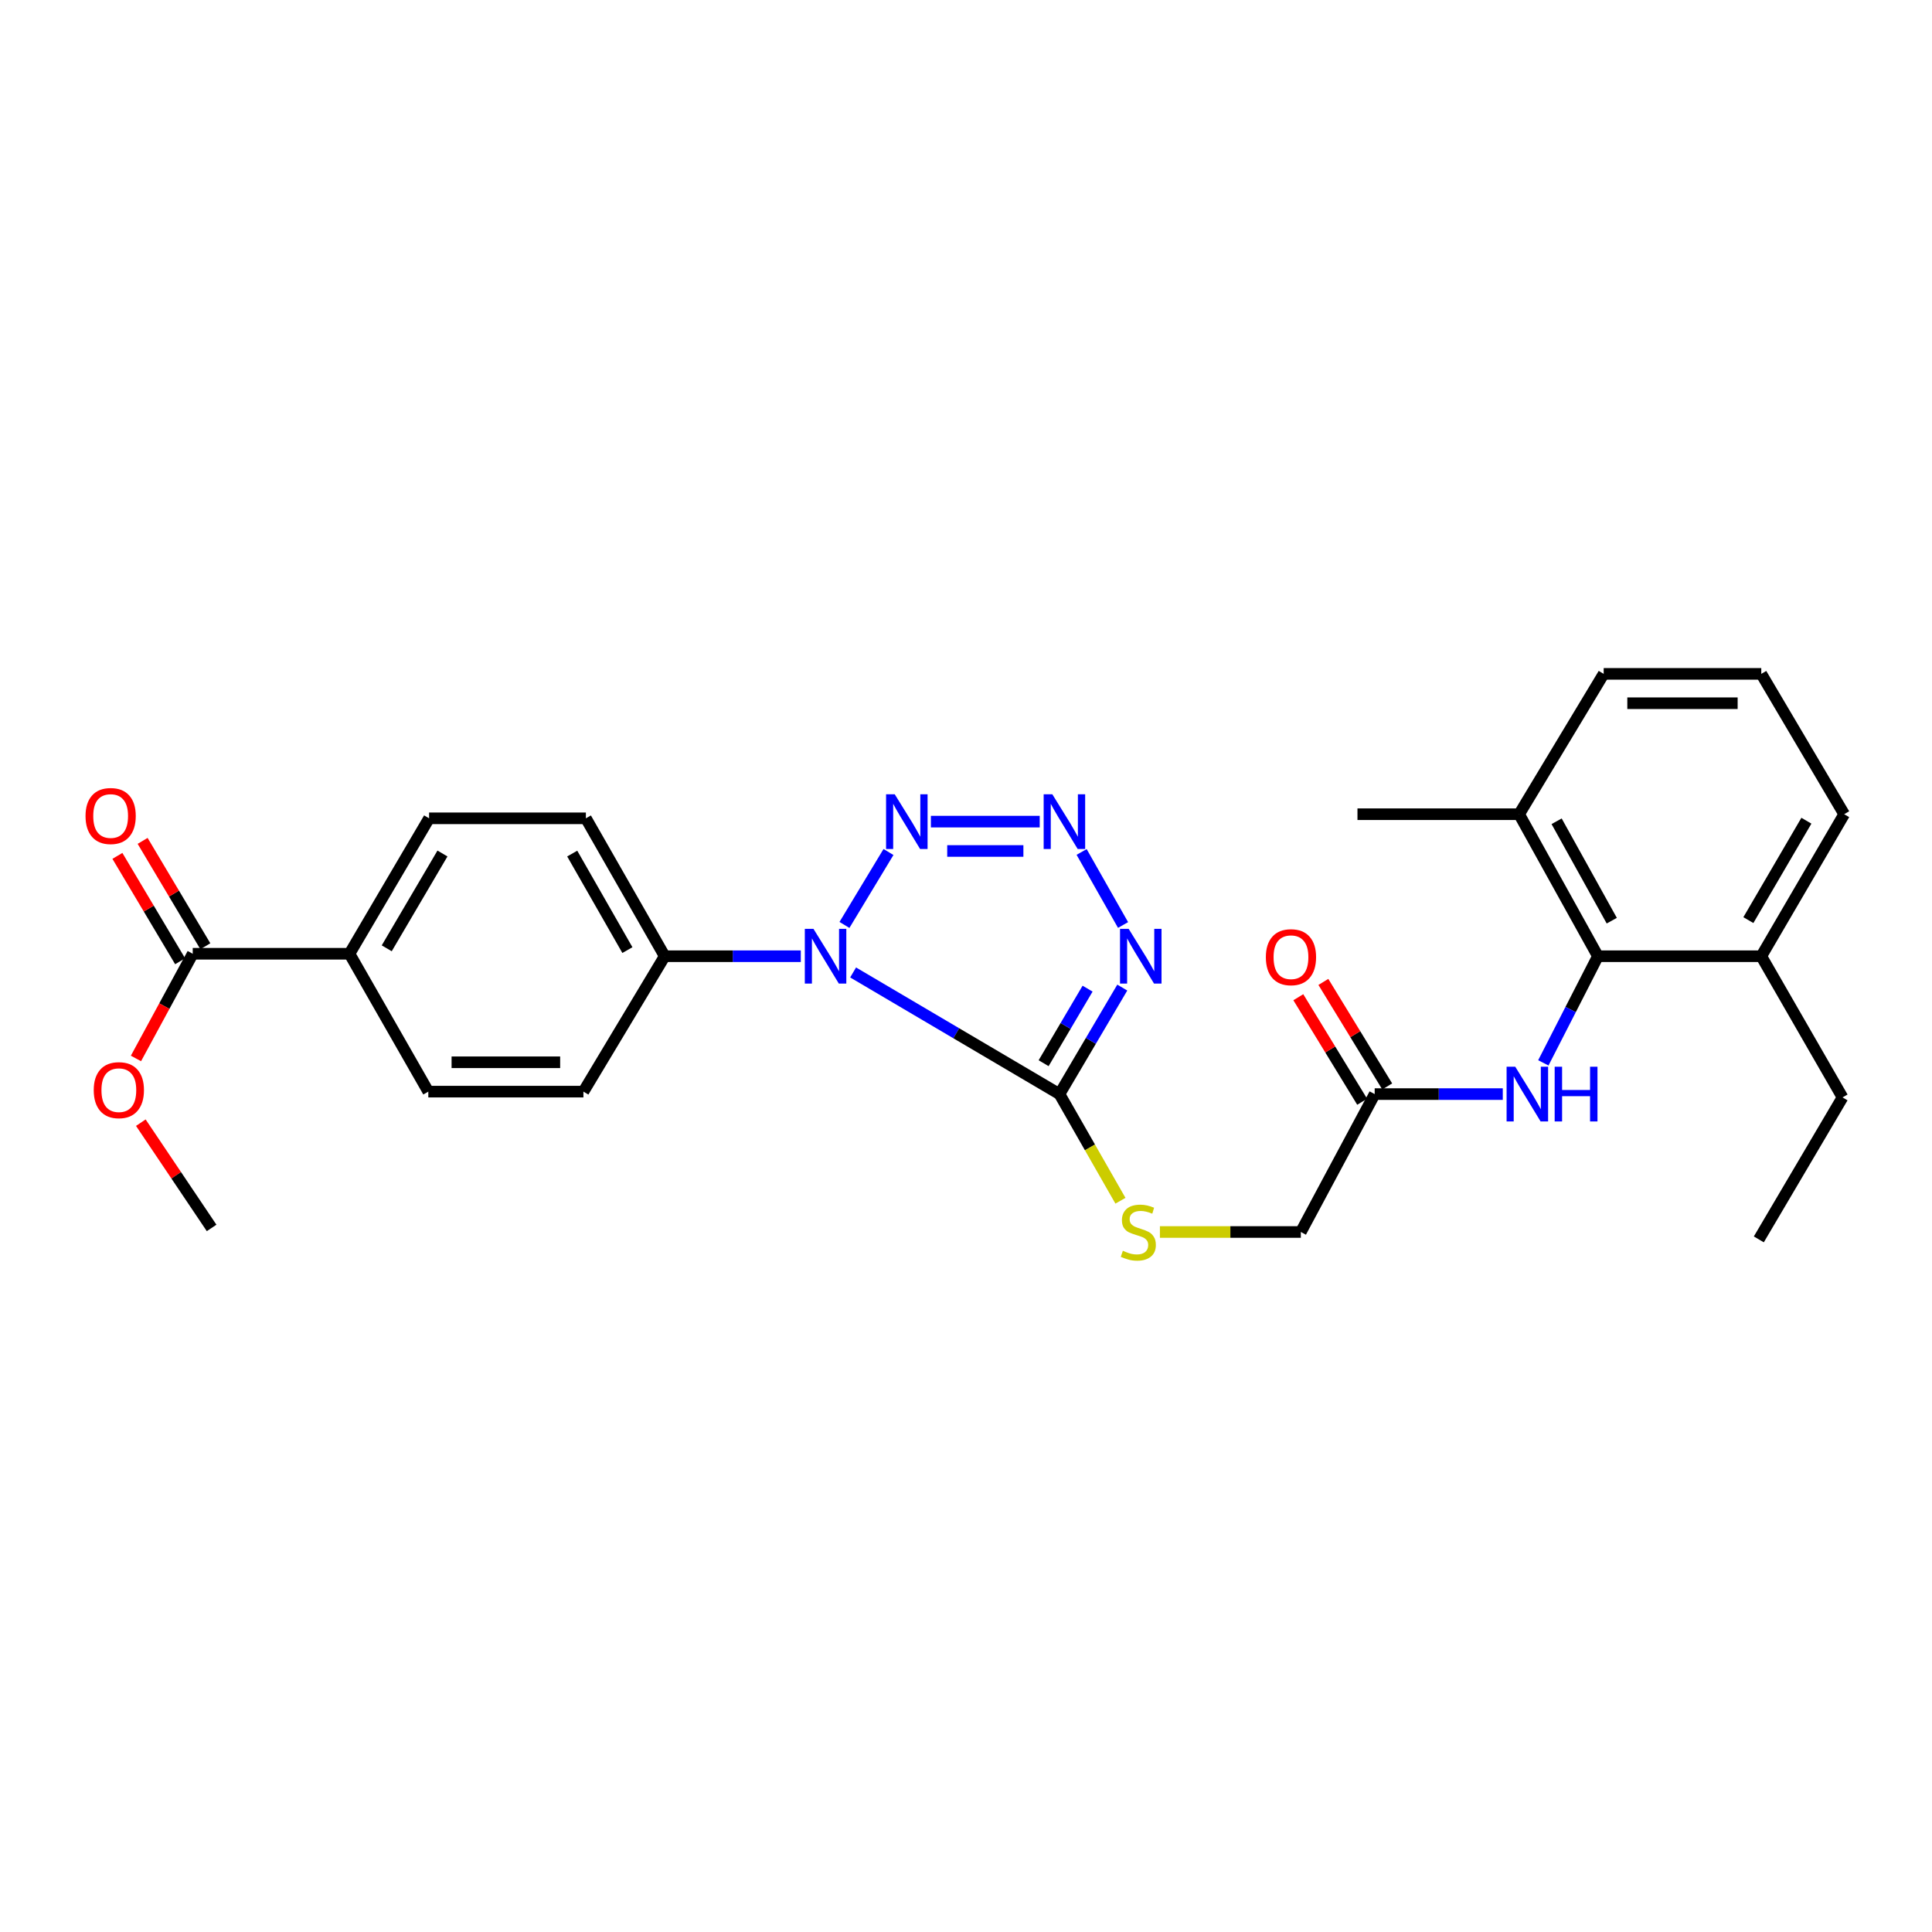 <?xml version='1.0' encoding='iso-8859-1'?>
<svg version='1.1' baseProfile='full'
              xmlns='http://www.w3.org/2000/svg'
                      xmlns:rdkit='http://www.rdkit.org/xml'
                      xmlns:xlink='http://www.w3.org/1999/xlink'
                  xml:space='preserve'
width='1000px' height='1000px' viewBox='0 0 1000 1000'>
<!-- END OF HEADER -->
<rect style='opacity:1.0;fill:#FFFFFF;stroke:none' width='1000' height='1000' x='0' y='0'> </rect>
<path class='bond-0' d='M 441.567,503.339 L 494.977,534.82' style='fill:none;fill-rule:evenodd;stroke:#0000FF;stroke-width:6px;stroke-linecap:butt;stroke-linejoin:miter;stroke-opacity:1' />
<path class='bond-0' d='M 494.977,534.82 L 548.387,566.3' style='fill:none;fill-rule:evenodd;stroke:#000000;stroke-width:6px;stroke-linecap:butt;stroke-linejoin:miter;stroke-opacity:1' />
<path class='bond-3' d='M 437.09,478.744 L 459.879,440.994' style='fill:none;fill-rule:evenodd;stroke:#0000FF;stroke-width:6px;stroke-linecap:butt;stroke-linejoin:miter;stroke-opacity:1' />
<path class='bond-7' d='M 414.492,494.938 L 379.271,494.938' style='fill:none;fill-rule:evenodd;stroke:#0000FF;stroke-width:6px;stroke-linecap:butt;stroke-linejoin:miter;stroke-opacity:1' />
<path class='bond-7' d='M 379.271,494.938 L 344.051,494.938' style='fill:none;fill-rule:evenodd;stroke:#000000;stroke-width:6px;stroke-linecap:butt;stroke-linejoin:miter;stroke-opacity:1' />
<path class='bond-1' d='M 548.387,566.3 L 564.64,538.735' style='fill:none;fill-rule:evenodd;stroke:#000000;stroke-width:6px;stroke-linecap:butt;stroke-linejoin:miter;stroke-opacity:1' />
<path class='bond-1' d='M 564.64,538.735 L 580.892,511.169' style='fill:none;fill-rule:evenodd;stroke:#0000FF;stroke-width:6px;stroke-linecap:butt;stroke-linejoin:miter;stroke-opacity:1' />
<path class='bond-1' d='M 540.176,550.314 L 551.553,531.019' style='fill:none;fill-rule:evenodd;stroke:#000000;stroke-width:6px;stroke-linecap:butt;stroke-linejoin:miter;stroke-opacity:1' />
<path class='bond-1' d='M 551.553,531.019 L 562.929,511.723' style='fill:none;fill-rule:evenodd;stroke:#0000FF;stroke-width:6px;stroke-linecap:butt;stroke-linejoin:miter;stroke-opacity:1' />
<path class='bond-6' d='M 548.387,566.3 L 564.164,593.901' style='fill:none;fill-rule:evenodd;stroke:#000000;stroke-width:6px;stroke-linecap:butt;stroke-linejoin:miter;stroke-opacity:1' />
<path class='bond-6' d='M 564.164,593.901 L 579.941,621.503' style='fill:none;fill-rule:evenodd;stroke:#CCCC00;stroke-width:6px;stroke-linecap:butt;stroke-linejoin:miter;stroke-opacity:1' />
<path class='bond-28' d='M 581.292,478.776 L 559.843,440.971' style='fill:none;fill-rule:evenodd;stroke:#0000FF;stroke-width:6px;stroke-linecap:butt;stroke-linejoin:miter;stroke-opacity:1' />
<path class='bond-2' d='M 538.157,425.273 L 481.83,425.273' style='fill:none;fill-rule:evenodd;stroke:#0000FF;stroke-width:6px;stroke-linecap:butt;stroke-linejoin:miter;stroke-opacity:1' />
<path class='bond-2' d='M 529.708,440.465 L 490.279,440.465' style='fill:none;fill-rule:evenodd;stroke:#0000FF;stroke-width:6px;stroke-linecap:butt;stroke-linejoin:miter;stroke-opacity:1' />
<path class='bond-4' d='M 827.082,494.938 L 812.955,522.537' style='fill:none;fill-rule:evenodd;stroke:#000000;stroke-width:6px;stroke-linecap:butt;stroke-linejoin:miter;stroke-opacity:1' />
<path class='bond-4' d='M 812.955,522.537 L 798.827,550.136' style='fill:none;fill-rule:evenodd;stroke:#0000FF;stroke-width:6px;stroke-linecap:butt;stroke-linejoin:miter;stroke-opacity:1' />
<path class='bond-11' d='M 827.082,494.938 L 786.299,421.433' style='fill:none;fill-rule:evenodd;stroke:#000000;stroke-width:6px;stroke-linecap:butt;stroke-linejoin:miter;stroke-opacity:1' />
<path class='bond-11' d='M 834.249,476.542 L 805.701,425.088' style='fill:none;fill-rule:evenodd;stroke:#000000;stroke-width:6px;stroke-linecap:butt;stroke-linejoin:miter;stroke-opacity:1' />
<path class='bond-12' d='M 827.082,494.938 L 911.636,494.938' style='fill:none;fill-rule:evenodd;stroke:#000000;stroke-width:6px;stroke-linecap:butt;stroke-linejoin:miter;stroke-opacity:1' />
<path class='bond-5' d='M 777.837,566.3 L 744.687,566.3' style='fill:none;fill-rule:evenodd;stroke:#0000FF;stroke-width:6px;stroke-linecap:butt;stroke-linejoin:miter;stroke-opacity:1' />
<path class='bond-5' d='M 744.687,566.3 L 711.536,566.3' style='fill:none;fill-rule:evenodd;stroke:#000000;stroke-width:6px;stroke-linecap:butt;stroke-linejoin:miter;stroke-opacity:1' />
<path class='bond-19' d='M 600.37,637.678 L 636.84,637.678' style='fill:none;fill-rule:evenodd;stroke:#CCCC00;stroke-width:6px;stroke-linecap:butt;stroke-linejoin:miter;stroke-opacity:1' />
<path class='bond-19' d='M 636.84,637.678 L 673.31,637.678' style='fill:none;fill-rule:evenodd;stroke:#000000;stroke-width:6px;stroke-linecap:butt;stroke-linejoin:miter;stroke-opacity:1' />
<path class='bond-15' d='M 344.051,494.938 L 301.977,565.025' style='fill:none;fill-rule:evenodd;stroke:#000000;stroke-width:6px;stroke-linecap:butt;stroke-linejoin:miter;stroke-opacity:1' />
<path class='bond-16' d='M 344.051,494.938 L 303.251,423.56' style='fill:none;fill-rule:evenodd;stroke:#000000;stroke-width:6px;stroke-linecap:butt;stroke-linejoin:miter;stroke-opacity:1' />
<path class='bond-16' d='M 324.741,491.771 L 296.181,441.806' style='fill:none;fill-rule:evenodd;stroke:#000000;stroke-width:6px;stroke-linecap:butt;stroke-linejoin:miter;stroke-opacity:1' />
<path class='bond-8' d='M 99.759,493.664 L 180.894,493.664' style='fill:none;fill-rule:evenodd;stroke:#000000;stroke-width:6px;stroke-linecap:butt;stroke-linejoin:miter;stroke-opacity:1' />
<path class='bond-13' d='M 106.286,489.778 L 90.053,462.507' style='fill:none;fill-rule:evenodd;stroke:#000000;stroke-width:6px;stroke-linecap:butt;stroke-linejoin:miter;stroke-opacity:1' />
<path class='bond-13' d='M 90.053,462.507 L 73.82,435.237' style='fill:none;fill-rule:evenodd;stroke:#FF0000;stroke-width:6px;stroke-linecap:butt;stroke-linejoin:miter;stroke-opacity:1' />
<path class='bond-13' d='M 93.231,497.549 L 76.998,470.278' style='fill:none;fill-rule:evenodd;stroke:#000000;stroke-width:6px;stroke-linecap:butt;stroke-linejoin:miter;stroke-opacity:1' />
<path class='bond-13' d='M 76.998,470.278 L 60.765,443.007' style='fill:none;fill-rule:evenodd;stroke:#FF0000;stroke-width:6px;stroke-linecap:butt;stroke-linejoin:miter;stroke-opacity:1' />
<path class='bond-20' d='M 99.759,493.664 L 85.064,520.76' style='fill:none;fill-rule:evenodd;stroke:#000000;stroke-width:6px;stroke-linecap:butt;stroke-linejoin:miter;stroke-opacity:1' />
<path class='bond-20' d='M 85.064,520.76 L 70.37,547.856' style='fill:none;fill-rule:evenodd;stroke:#FF0000;stroke-width:6px;stroke-linecap:butt;stroke-linejoin:miter;stroke-opacity:1' />
<path class='bond-9' d='M 711.536,566.3 L 673.31,637.678' style='fill:none;fill-rule:evenodd;stroke:#000000;stroke-width:6px;stroke-linecap:butt;stroke-linejoin:miter;stroke-opacity:1' />
<path class='bond-14' d='M 718.018,562.34 L 701.495,535.289' style='fill:none;fill-rule:evenodd;stroke:#000000;stroke-width:6px;stroke-linecap:butt;stroke-linejoin:miter;stroke-opacity:1' />
<path class='bond-14' d='M 701.495,535.289 L 684.972,508.239' style='fill:none;fill-rule:evenodd;stroke:#FF0000;stroke-width:6px;stroke-linecap:butt;stroke-linejoin:miter;stroke-opacity:1' />
<path class='bond-14' d='M 705.054,570.26 L 688.53,543.209' style='fill:none;fill-rule:evenodd;stroke:#000000;stroke-width:6px;stroke-linecap:butt;stroke-linejoin:miter;stroke-opacity:1' />
<path class='bond-14' d='M 688.53,543.209 L 672.007,516.158' style='fill:none;fill-rule:evenodd;stroke:#FF0000;stroke-width:6px;stroke-linecap:butt;stroke-linejoin:miter;stroke-opacity:1' />
<path class='bond-10' d='M 180.894,493.664 L 222.099,423.56' style='fill:none;fill-rule:evenodd;stroke:#000000;stroke-width:6px;stroke-linecap:butt;stroke-linejoin:miter;stroke-opacity:1' />
<path class='bond-10' d='M 200.172,490.846 L 229.016,441.774' style='fill:none;fill-rule:evenodd;stroke:#000000;stroke-width:6px;stroke-linecap:butt;stroke-linejoin:miter;stroke-opacity:1' />
<path class='bond-29' d='M 180.894,493.664 L 221.694,565.025' style='fill:none;fill-rule:evenodd;stroke:#000000;stroke-width:6px;stroke-linecap:butt;stroke-linejoin:miter;stroke-opacity:1' />
<path class='bond-22' d='M 786.299,421.433 L 830.061,348.797' style='fill:none;fill-rule:evenodd;stroke:#000000;stroke-width:6px;stroke-linecap:butt;stroke-linejoin:miter;stroke-opacity:1' />
<path class='bond-25' d='M 786.299,421.433 L 702.623,421.433' style='fill:none;fill-rule:evenodd;stroke:#000000;stroke-width:6px;stroke-linecap:butt;stroke-linejoin:miter;stroke-opacity:1' />
<path class='bond-23' d='M 911.636,494.938 L 954.545,421.433' style='fill:none;fill-rule:evenodd;stroke:#000000;stroke-width:6px;stroke-linecap:butt;stroke-linejoin:miter;stroke-opacity:1' />
<path class='bond-23' d='M 904.952,476.253 L 934.989,424.799' style='fill:none;fill-rule:evenodd;stroke:#000000;stroke-width:6px;stroke-linecap:butt;stroke-linejoin:miter;stroke-opacity:1' />
<path class='bond-24' d='M 911.636,494.938 L 953.693,568.013' style='fill:none;fill-rule:evenodd;stroke:#000000;stroke-width:6px;stroke-linecap:butt;stroke-linejoin:miter;stroke-opacity:1' />
<path class='bond-17' d='M 301.977,565.025 L 221.694,565.025' style='fill:none;fill-rule:evenodd;stroke:#000000;stroke-width:6px;stroke-linecap:butt;stroke-linejoin:miter;stroke-opacity:1' />
<path class='bond-17' d='M 289.934,549.833 L 233.736,549.833' style='fill:none;fill-rule:evenodd;stroke:#000000;stroke-width:6px;stroke-linecap:butt;stroke-linejoin:miter;stroke-opacity:1' />
<path class='bond-18' d='M 303.251,423.56 L 222.099,423.56' style='fill:none;fill-rule:evenodd;stroke:#000000;stroke-width:6px;stroke-linecap:butt;stroke-linejoin:miter;stroke-opacity:1' />
<path class='bond-26' d='M 72.889,581.092 L 91.211,608.335' style='fill:none;fill-rule:evenodd;stroke:#FF0000;stroke-width:6px;stroke-linecap:butt;stroke-linejoin:miter;stroke-opacity:1' />
<path class='bond-26' d='M 91.211,608.335 L 109.532,635.577' style='fill:none;fill-rule:evenodd;stroke:#000000;stroke-width:6px;stroke-linecap:butt;stroke-linejoin:miter;stroke-opacity:1' />
<path class='bond-21' d='M 911.636,348.797 L 954.545,421.433' style='fill:none;fill-rule:evenodd;stroke:#000000;stroke-width:6px;stroke-linecap:butt;stroke-linejoin:miter;stroke-opacity:1' />
<path class='bond-30' d='M 911.636,348.797 L 830.061,348.797' style='fill:none;fill-rule:evenodd;stroke:#000000;stroke-width:6px;stroke-linecap:butt;stroke-linejoin:miter;stroke-opacity:1' />
<path class='bond-30' d='M 899.399,363.989 L 842.297,363.989' style='fill:none;fill-rule:evenodd;stroke:#000000;stroke-width:6px;stroke-linecap:butt;stroke-linejoin:miter;stroke-opacity:1' />
<path class='bond-27' d='M 953.693,568.013 L 910.361,641.502' style='fill:none;fill-rule:evenodd;stroke:#000000;stroke-width:6px;stroke-linecap:butt;stroke-linejoin:miter;stroke-opacity:1' />
<path  class='atom-0' d='M 421.053 480.778
L 430.333 495.778
Q 431.253 497.258, 432.733 499.938
Q 434.213 502.618, 434.293 502.778
L 434.293 480.778
L 438.053 480.778
L 438.053 509.098
L 434.173 509.098
L 424.213 492.698
Q 423.053 490.778, 421.813 488.578
Q 420.613 486.378, 420.253 485.698
L 420.253 509.098
L 416.573 509.098
L 416.573 480.778
L 421.053 480.778
' fill='#0000FF'/>
<path  class='atom-2' d='M 584.202 480.778
L 593.482 495.778
Q 594.402 497.258, 595.882 499.938
Q 597.362 502.618, 597.442 502.778
L 597.442 480.778
L 601.202 480.778
L 601.202 509.098
L 597.322 509.098
L 587.362 492.698
Q 586.202 490.778, 584.962 488.578
Q 583.762 486.378, 583.402 485.698
L 583.402 509.098
L 579.722 509.098
L 579.722 480.778
L 584.202 480.778
' fill='#0000FF'/>
<path  class='atom-3' d='M 544.676 411.113
L 553.956 426.113
Q 554.876 427.593, 556.356 430.273
Q 557.836 432.953, 557.916 433.113
L 557.916 411.113
L 561.676 411.113
L 561.676 439.433
L 557.796 439.433
L 547.836 423.033
Q 546.676 421.113, 545.436 418.913
Q 544.236 416.713, 543.876 416.033
L 543.876 439.433
L 540.196 439.433
L 540.196 411.113
L 544.676 411.113
' fill='#0000FF'/>
<path  class='atom-4' d='M 463.111 411.113
L 472.391 426.113
Q 473.311 427.593, 474.791 430.273
Q 476.271 432.953, 476.351 433.113
L 476.351 411.113
L 480.111 411.113
L 480.111 439.433
L 476.231 439.433
L 466.271 423.033
Q 465.111 421.113, 463.871 418.913
Q 462.671 416.713, 462.311 416.033
L 462.311 439.433
L 458.631 439.433
L 458.631 411.113
L 463.111 411.113
' fill='#0000FF'/>
<path  class='atom-6' d='M 784.293 552.14
L 793.573 567.14
Q 794.493 568.62, 795.973 571.3
Q 797.453 573.98, 797.533 574.14
L 797.533 552.14
L 801.293 552.14
L 801.293 580.46
L 797.413 580.46
L 787.453 564.06
Q 786.293 562.14, 785.053 559.94
Q 783.853 557.74, 783.493 557.06
L 783.493 580.46
L 779.813 580.46
L 779.813 552.14
L 784.293 552.14
' fill='#0000FF'/>
<path  class='atom-6' d='M 804.693 552.14
L 808.533 552.14
L 808.533 564.18
L 823.013 564.18
L 823.013 552.14
L 826.853 552.14
L 826.853 580.46
L 823.013 580.46
L 823.013 567.38
L 808.533 567.38
L 808.533 580.46
L 804.693 580.46
L 804.693 552.14
' fill='#0000FF'/>
<path  class='atom-7' d='M 581.187 647.398
Q 581.507 647.518, 582.827 648.078
Q 584.147 648.638, 585.587 648.998
Q 587.067 649.318, 588.507 649.318
Q 591.187 649.318, 592.747 648.038
Q 594.307 646.718, 594.307 644.438
Q 594.307 642.878, 593.507 641.918
Q 592.747 640.958, 591.547 640.438
Q 590.347 639.918, 588.347 639.318
Q 585.827 638.558, 584.307 637.838
Q 582.827 637.118, 581.747 635.598
Q 580.707 634.078, 580.707 631.518
Q 580.707 627.958, 583.107 625.758
Q 585.547 623.558, 590.347 623.558
Q 593.627 623.558, 597.347 625.118
L 596.427 628.198
Q 593.027 626.798, 590.467 626.798
Q 587.707 626.798, 586.187 627.958
Q 584.667 629.078, 584.707 631.038
Q 584.707 632.558, 585.467 633.478
Q 586.267 634.398, 587.387 634.918
Q 588.547 635.438, 590.467 636.038
Q 593.027 636.838, 594.547 637.638
Q 596.067 638.438, 597.147 640.078
Q 598.267 641.678, 598.267 644.438
Q 598.267 648.358, 595.627 650.478
Q 593.027 652.558, 588.667 652.558
Q 586.147 652.558, 584.227 651.998
Q 582.347 651.478, 580.107 650.558
L 581.187 647.398
' fill='#CCCC00'/>
<path  class='atom-14' d='M 44.271 422.365
Q 44.271 415.565, 47.631 411.765
Q 50.991 407.965, 57.271 407.965
Q 63.551 407.965, 66.911 411.765
Q 70.271 415.565, 70.271 422.365
Q 70.271 429.245, 66.871 433.165
Q 63.471 437.045, 57.271 437.045
Q 51.031 437.045, 47.631 433.165
Q 44.271 429.285, 44.271 422.365
M 57.271 433.845
Q 61.591 433.845, 63.911 430.965
Q 66.271 428.045, 66.271 422.365
Q 66.271 416.805, 63.911 414.005
Q 61.591 411.165, 57.271 411.165
Q 52.951 411.165, 50.591 413.965
Q 48.271 416.765, 48.271 422.365
Q 48.271 428.085, 50.591 430.965
Q 52.951 433.845, 57.271 433.845
' fill='#FF0000'/>
<path  class='atom-15' d='M 655.204 495.44
Q 655.204 488.64, 658.564 484.84
Q 661.924 481.04, 668.204 481.04
Q 674.484 481.04, 677.844 484.84
Q 681.204 488.64, 681.204 495.44
Q 681.204 502.32, 677.804 506.24
Q 674.404 510.12, 668.204 510.12
Q 661.964 510.12, 658.564 506.24
Q 655.204 502.36, 655.204 495.44
M 668.204 506.92
Q 672.524 506.92, 674.844 504.04
Q 677.204 501.12, 677.204 495.44
Q 677.204 489.88, 674.844 487.08
Q 672.524 484.24, 668.204 484.24
Q 663.884 484.24, 661.524 487.04
Q 659.204 489.84, 659.204 495.44
Q 659.204 501.16, 661.524 504.04
Q 663.884 506.92, 668.204 506.92
' fill='#FF0000'/>
<path  class='atom-21' d='M 48.516 564.261
Q 48.516 557.461, 51.876 553.661
Q 55.236 549.861, 61.516 549.861
Q 67.796 549.861, 71.156 553.661
Q 74.516 557.461, 74.516 564.261
Q 74.516 571.141, 71.116 575.061
Q 67.716 578.941, 61.516 578.941
Q 55.276 578.941, 51.876 575.061
Q 48.516 571.181, 48.516 564.261
M 61.516 575.741
Q 65.836 575.741, 68.156 572.861
Q 70.516 569.941, 70.516 564.261
Q 70.516 558.701, 68.156 555.901
Q 65.836 553.061, 61.516 553.061
Q 57.196 553.061, 54.836 555.861
Q 52.516 558.661, 52.516 564.261
Q 52.516 569.981, 54.836 572.861
Q 57.196 575.741, 61.516 575.741
' fill='#FF0000'/>
</svg>
